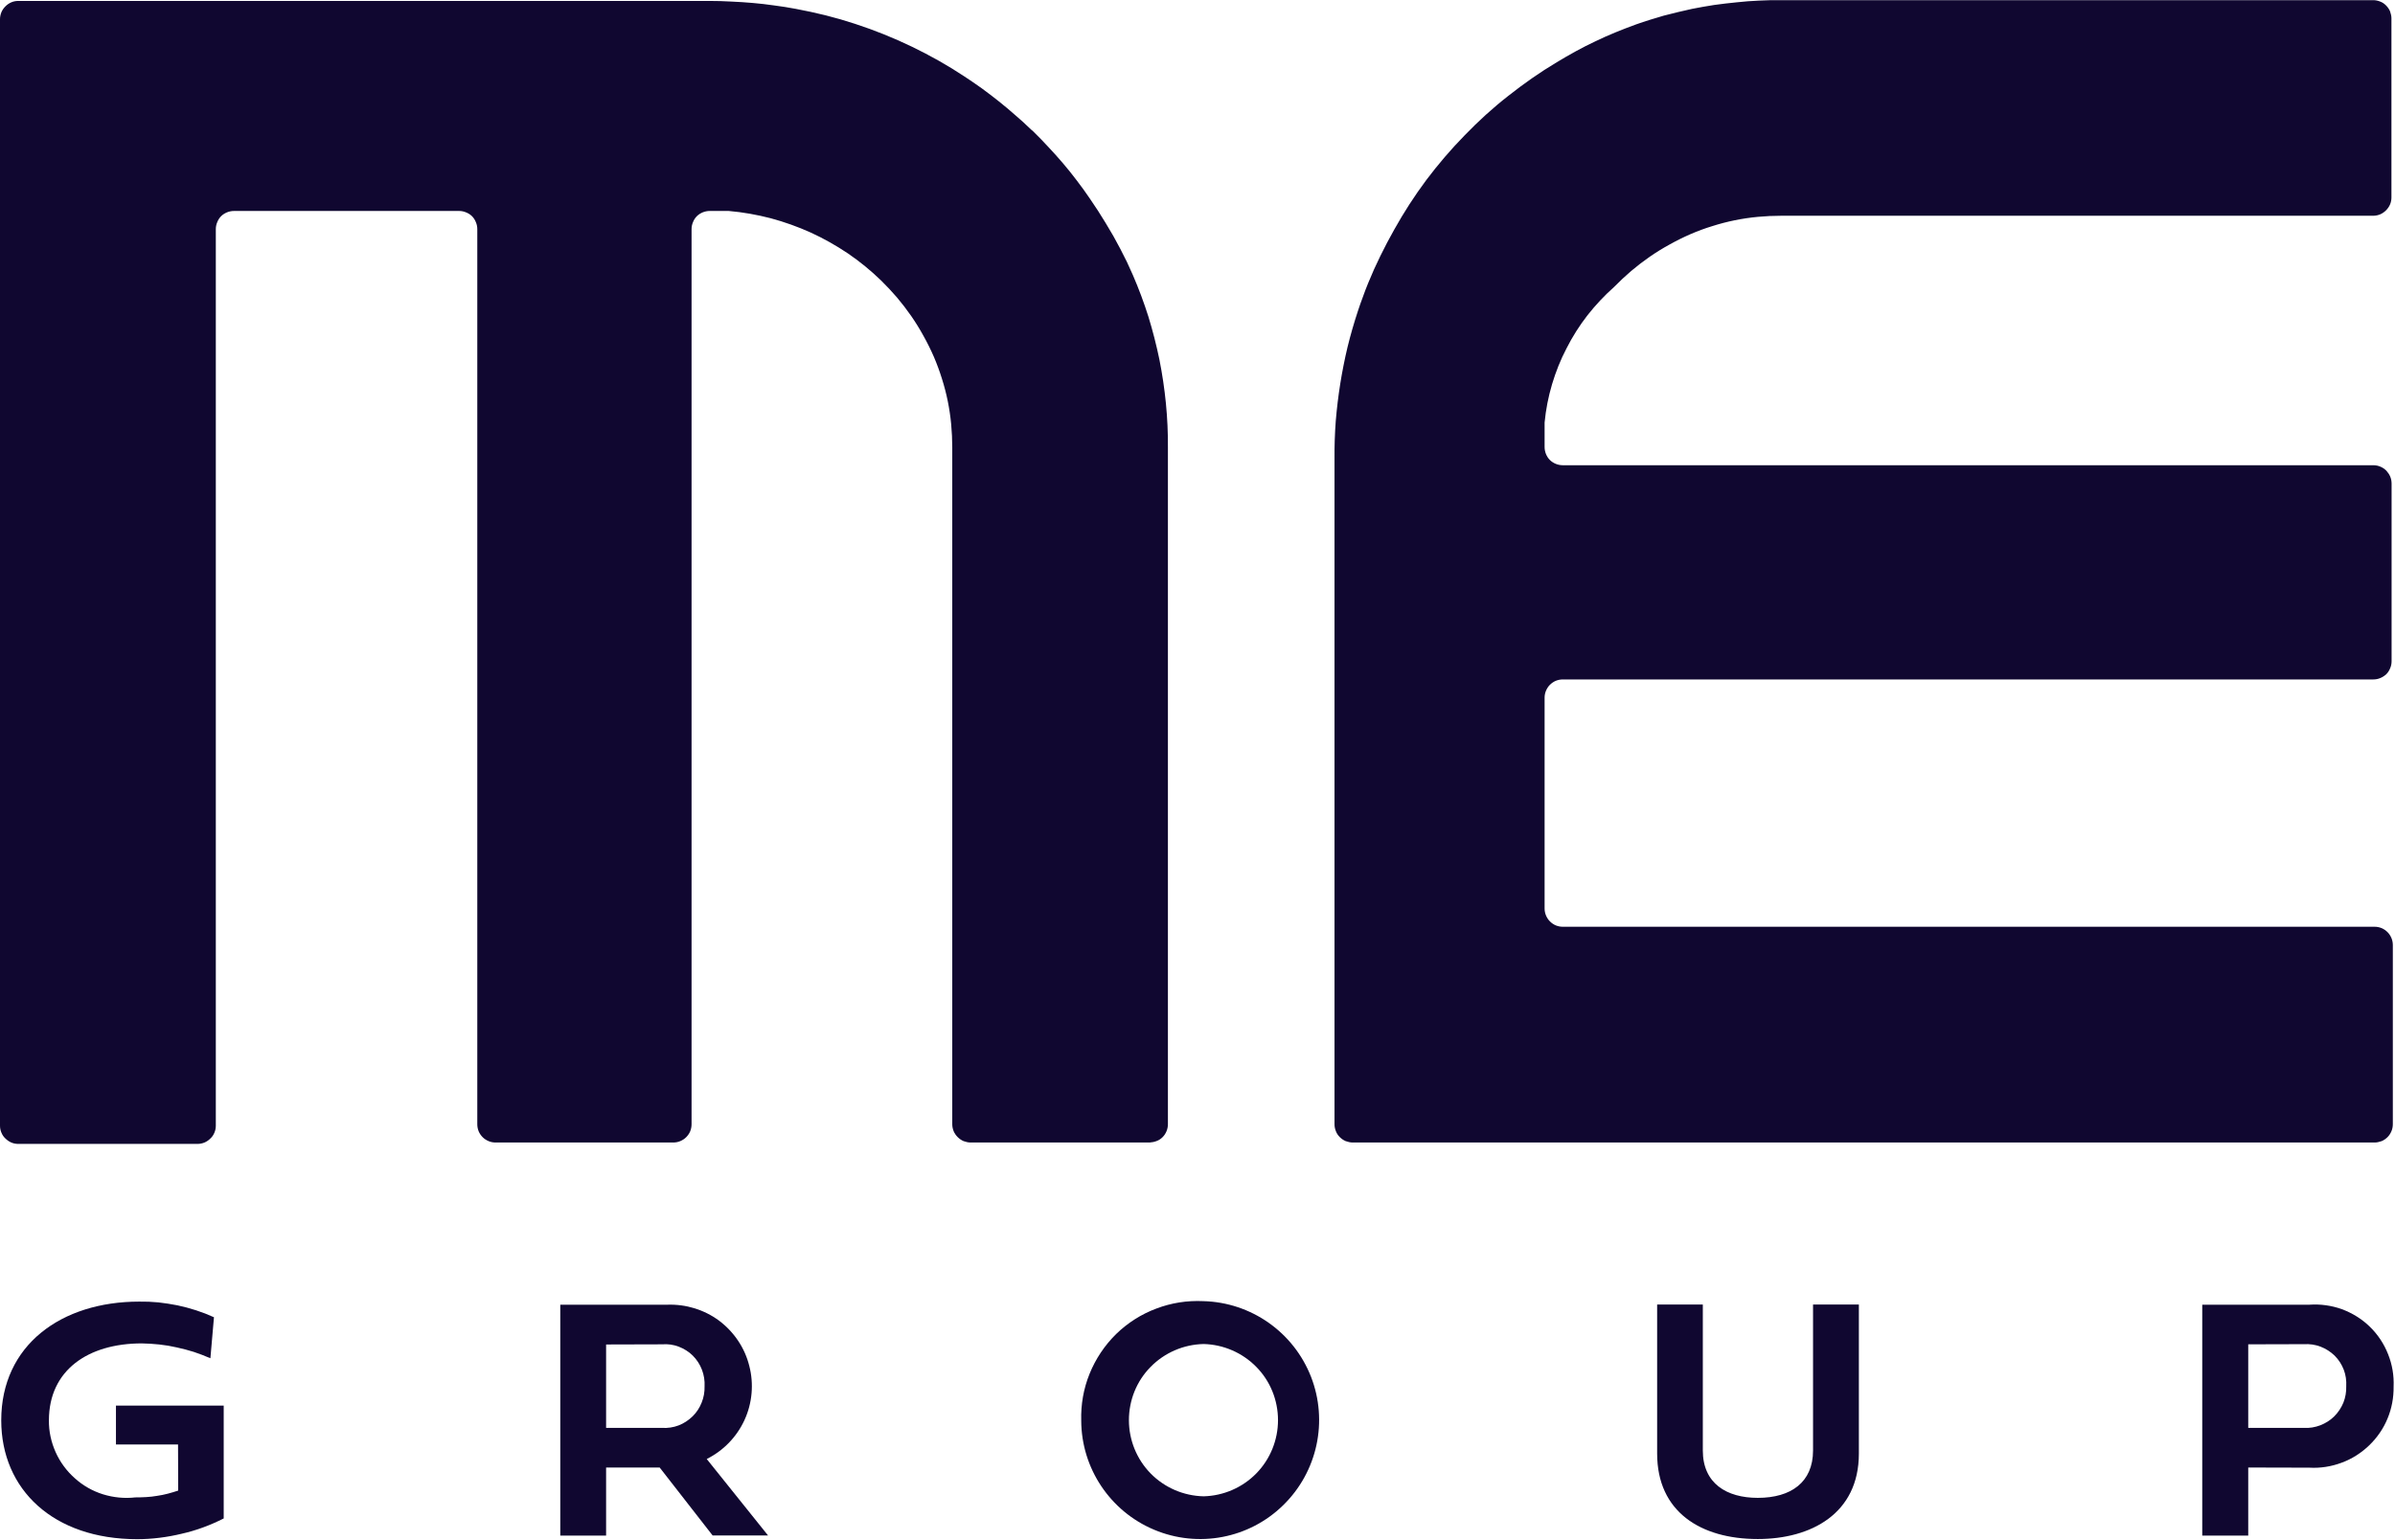 <svg version="1.2" xmlns="http://www.w3.org/2000/svg" viewBox="0 0 1547 995" width="1547" height="995">
	<title>Group-1-svg</title>
	<style>
		.s0 { fill: #100730 } 
	</style>
	<path id="Layer" class="s0" d="m115 933.3h-40.1v-25.1h69.6v72.9q-6.5 3.3-13.3 5.8-6.8 2.5-13.9 4.1-7 1.7-14.3 2.6-7.2 0.9-14.4 0.9c-54.1 0-87.8-32-87.8-76.8 0-48.6 38.8-76.7 89.1-76.7q6.2-0.1 12.4 0.5 6.2 0.7 12.3 1.9 6.1 1.3 12 3.2 5.9 1.9 11.6 4.5l-2.3 26.5q-5.3-2.3-10.7-4.1-5.4-1.7-11-2.9-5.6-1.3-11.3-1.9-5.6-0.6-11.3-0.7c-34.7 0-60 17.3-60 49.7-0.1 7 1.4 14 4.3 20.5 2.9 6.5 7.1 12.2 12.4 16.9 5.3 4.8 11.5 8.3 18.2 10.4 6.8 2.1 13.9 2.8 20.9 2q3.6 0 7.1-0.2 3.5-0.2 7-0.8 3.5-0.5 6.9-1.4 3.4-0.9 6.7-2z"/>
	<path id="Layer" fill-rule="evenodd" class="s0" d="m426.1 948.2h-34.6v44h-29.6v-149.2h69.2c12-0.4 23.8 3.2 33.5 10.4 9.6 7.3 16.5 17.5 19.4 29.2 3 11.6 1.9 24-3.1 34.9-5 10.9-13.6 19.8-24.4 25.2l39.6 49.4h-35.8zm-34.6-79.5v53.9h36.2c3.6 0.2 7.2-0.3 10.6-1.6 3.4-1.3 6.4-3.3 9-5.8 2.6-2.5 4.6-5.6 5.9-8.9 1.4-3.4 2-7 1.9-10.6 0.2-3.6-0.4-7.3-1.7-10.7-1.3-3.4-3.3-6.5-5.9-9.1-2.5-2.5-5.7-4.5-9.1-5.8-3.4-1.3-7.1-1.8-10.7-1.5z"/>
	<path id="Layer" fill-rule="evenodd" class="s0" d="m777.3 840.7c30.8 0.8 58.2 20 69.5 48.8 11.2 28.7 4.2 61.4-17.9 83-22 21.6-54.9 27.9-83.4 15.9-28.4-11.9-47-39.7-47.1-70.5-0.3-10.4 1.5-20.7 5.4-30.3 3.9-9.6 9.7-18.3 17.1-25.6 7.4-7.2 16.3-12.9 26-16.5 9.7-3.7 20-5.3 30.4-4.8zm0.1 126.1c12.8-0.3 25.1-5.6 34.1-14.8 9-9.2 14-21.6 14-34.4 0-12.9-5-25.3-14-34.4-9-9.2-21.3-14.5-34.1-14.8-12.9 0.3-25.2 5.6-34.2 14.8-9 9.1-14 21.5-14 34.4 0 12.8 5 25.2 14 34.4 9 9.2 21.3 14.5 34.2 14.8z"/>
	<path id="Layer" class="s0" d="m1070.4 842.9h29.5v94.3c0 21.3 15.4 30.6 35.5 30.6 21.5 0 35.7-10.1 35.7-30.6v-94.3h29.6v96.3c0 38.9-31 55.2-65.3 55.2-36.9 0-65-17.6-65-55.2z"/>
	<path id="Layer" fill-rule="evenodd" class="s0" d="m1452.2 948.2v44h-29.7v-149.2h69.2c7.1-0.5 14.3 0.5 21 2.9 6.7 2.5 12.9 6.3 18 11.3 5.2 5 9.2 11.1 11.8 17.7 2.7 6.7 3.9 13.8 3.6 21 0.1 7-1.2 14.1-3.9 20.6-2.7 6.6-6.8 12.5-11.9 17.4-5.1 4.9-11.2 8.8-17.8 11.2-6.7 2.5-13.7 3.6-20.8 3.2zm0-79.6v54h36c3.6 0.2 7.2-0.4 10.6-1.7 3.3-1.3 6.4-3.2 9-5.8 2.5-2.5 4.5-5.5 5.9-8.9 1.3-3.3 1.9-6.9 1.8-10.5 0.2-3.7-0.3-7.3-1.6-10.7-1.3-3.4-3.3-6.5-5.9-9.1-2.6-2.5-5.7-4.5-9.1-5.8-3.4-1.3-7-1.8-10.7-1.6z"/>
	<path id="Layer" class="s0" d="m1533.9 598.8h-524.4c-1.6 0-3.1-0.3-4.6-0.9-1.4-0.6-2.7-1.5-3.8-2.6-1.1-1.1-1.9-2.4-2.5-3.8-0.6-1.4-0.9-3-0.9-4.5v-136.2c0-1.6 0.3-3.1 0.9-4.5 0.6-1.4 1.4-2.7 2.5-3.8 1.1-1.1 2.4-2 3.8-2.6 1.5-0.6 3-0.9 4.6-0.9h523.5c1.6 0 3.1-0.3 4.5-0.9 1.5-0.6 2.8-1.5 3.9-2.5 1.1-1.1 1.9-2.4 2.5-3.9 0.6-1.4 0.9-2.9 0.9-4.5v-114.8c0-1.5-0.3-3.1-0.9-4.5-0.6-1.4-1.5-2.7-2.5-3.8-1.1-1.1-2.4-2-3.9-2.6-1.4-0.6-2.9-0.9-4.5-0.9h-523.5c-1.6 0-3.1-0.3-4.6-0.9-1.4-0.6-2.7-1.4-3.8-2.5-1.1-1.1-1.9-2.4-2.5-3.8-0.6-1.5-0.9-3-0.9-4.6v-14.3q0-0.7 0-1.5c0.8-8.4 2.4-16.6 4.8-24.7 2.4-8 5.5-15.9 9.4-23.3 3.8-7.5 8.3-14.6 13.5-21.3 5.2-6.6 10.9-12.7 17.2-18.3q5.3-5.4 11-10.3 5.8-4.9 12-9.2 6.2-4.3 12.8-7.9 6.6-3.7 13.5-6.7 6.9-3 14.1-5.2 7.2-2.3 14.6-3.8 7.4-1.5 14.9-2.2 7.5-0.7 15-0.7h382.4c1.5 0 3-0.3 4.5-0.9 1.4-0.6 2.7-1.5 3.8-2.6 1.1-1.1 2-2.4 2.6-3.8 0.6-1.4 0.9-3 0.9-4.5v-115.8c0-1.5-0.4-3-0.9-4.5-0.6-1.4-1.5-2.7-2.6-3.8-1.1-1.1-2.4-2-3.8-2.5-1.5-0.6-3-0.9-4.5-0.9h-382.3q-7.2-0.1-14.5 0.3-7.2 0.3-14.4 1.1-7.2 0.7-14.4 1.7-7.1 1.1-14.2 2.5-4.6 1-9.2 2.1-4.6 1.1-9.2 2.3-4.5 1.3-9 2.7-4.5 1.4-9 3-6.6 2.4-13.2 5.1-6.6 2.7-13 5.8-6.4 3-12.6 6.4-6.2 3.4-12.3 7.1c-10.9 6.5-21.3 13.8-31.3 21.7-10 7.8-19.4 16.4-28.2 25.5-8.9 9.1-17.2 18.8-24.8 28.9-7.6 10.2-14.5 20.9-20.7 32q-4.8 8.5-9 17.1-2.1 4.3-4.1 8.7-1.9 4.4-3.8 8.9-1.8 4.4-3.4 8.9-1.7 4.5-3.2 9.1-3.8 11.5-6.7 23.3-2.8 11.8-4.7 23.7-1.9 12-2.9 24.1-0.9 12.1-0.8 24.2v430.1c0 1.5 0.3 3.1 0.9 4.5 0.5 1.4 1.4 2.7 2.5 3.8 1.1 1.1 2.4 2 3.8 2.6 1.5 0.5 3 0.9 4.5 0.9h660.2c1.5 0 3-0.4 4.5-0.9 1.4-0.6 2.7-1.5 3.8-2.6 1.1-1.1 1.9-2.4 2.5-3.8 0.6-1.4 0.9-3 0.9-4.5v-115.8c0-1.5-0.3-3.1-0.9-4.5-0.6-1.4-1.4-2.7-2.5-3.8-1.1-1.1-2.4-2-3.8-2.6-1.5-0.6-3-0.9-4.5-0.9zm-819.6-454.5c-3.3-5.5-6.8-10.9-10.4-16.1q-4-5.9-8.3-11.5-4.3-5.7-8.9-11.1-4.6-5.4-9.5-10.6-4.8-5.2-9.9-10.2c-0.4-0.4-0.8-0.7-1.3-1.1q-4.9-4.8-10.2-9.3-5.2-4.6-10.6-8.9-5.4-4.3-11-8.4-5.6-4-11.4-7.8-8-5.3-16.5-10.1-8.5-4.8-17.2-9-8.9-4.3-18.1-8-9.2-3.7-18.7-6.8-9.4-3.1-19-5.5-9.7-2.4-19.4-4.2-6.9-1.3-13.9-2.2-6.9-1-13.9-1.6-6.9-0.6-13.9-0.9-7-0.4-14-0.4h-446.4c-1.6 0-3.1 0.3-4.5 0.9-1.4 0.6-2.7 1.5-3.8 2.6-1.1 1.1-2 2.4-2.6 3.8-0.6 1.5-0.9 3-0.9 4.5v714.9c0 1.6 0.3 3.1 0.9 4.5 0.6 1.5 1.5 2.8 2.6 3.8 1.1 1.1 2.4 2 3.8 2.6 1.4 0.6 2.9 0.9 4.5 0.9h115.8c1.5 0 3-0.3 4.5-0.9 1.4-0.6 2.7-1.5 3.8-2.6 1.1-1 2-2.3 2.6-3.8 0.6-1.4 0.9-2.9 0.9-4.5v-579.2c0-1.6 0.3-3.1 0.9-4.5 0.6-1.5 1.4-2.8 2.5-3.9 1.1-1.1 2.4-1.9 3.8-2.5 1.5-0.6 3-0.9 4.6-0.9h145.3c1.6 0 3.1 0.3 4.5 0.9 1.5 0.6 2.8 1.4 3.9 2.5 1.1 1.1 1.9 2.4 2.5 3.9 0.6 1.4 0.9 2.9 0.9 4.5v578.3c0 1.6 0.3 3.1 0.9 4.6 0.6 1.4 1.5 2.7 2.6 3.8 1.1 1.1 2.4 1.9 3.8 2.5 1.4 0.6 3 0.9 4.5 0.9h114.8c1.5 0 3.1-0.3 4.5-0.9 1.4-0.6 2.7-1.4 3.8-2.5 1.1-1.1 2-2.4 2.6-3.8 0.6-1.5 0.9-3 0.9-4.6v-578.3c0-1.6 0.3-3.1 0.9-4.5 0.6-1.5 1.4-2.8 2.5-3.9 1.1-1.1 2.4-1.9 3.8-2.5 1.5-0.6 3-0.9 4.6-0.9h10.7q0.2 0 0.3 0 0.2 0 0.4 0 0.2 0 0.4 0 0.2 0 0.4 0c9.2 0.8 18.2 2.4 27.1 4.7 8.9 2.4 17.6 5.5 26 9.3 8.3 3.8 16.4 8.4 24 13.5 7.6 5.2 14.7 11 21.3 17.4q5.4 5.3 10.3 11 4.9 5.8 9.2 12 4.3 6.2 7.9 12.8 3.7 6.6 6.7 13.5 3 7 5.2 14.1 2.3 7.2 3.8 14.6 1.5 7.4 2.2 14.9 0.7 7.5 0.7 15v437.3c0 1.5 0.3 3 0.9 4.5 0.6 1.4 1.5 2.7 2.6 3.8 1.1 1.1 2.4 2 3.8 2.6 1.4 0.5 3 0.9 4.5 0.9h115.7c1.6-0.1 3.1-0.4 4.6-1 1.4-0.5 2.7-1.4 3.8-2.5 1.1-1.1 1.9-2.4 2.5-3.8 0.6-1.5 0.9-3 0.9-4.5v-437.2q0.1-14.3-1.3-28.6-1.4-14.2-4.2-28.3-2.9-14-7.1-27.7-4.3-13.6-10-26.8-1.9-4.3-3.9-8.6-2.1-4.3-4.3-8.5-2.2-4.2-4.5-8.3c-1.6-2.8-3.2-5.5-4.8-8.1z"/>
</svg>